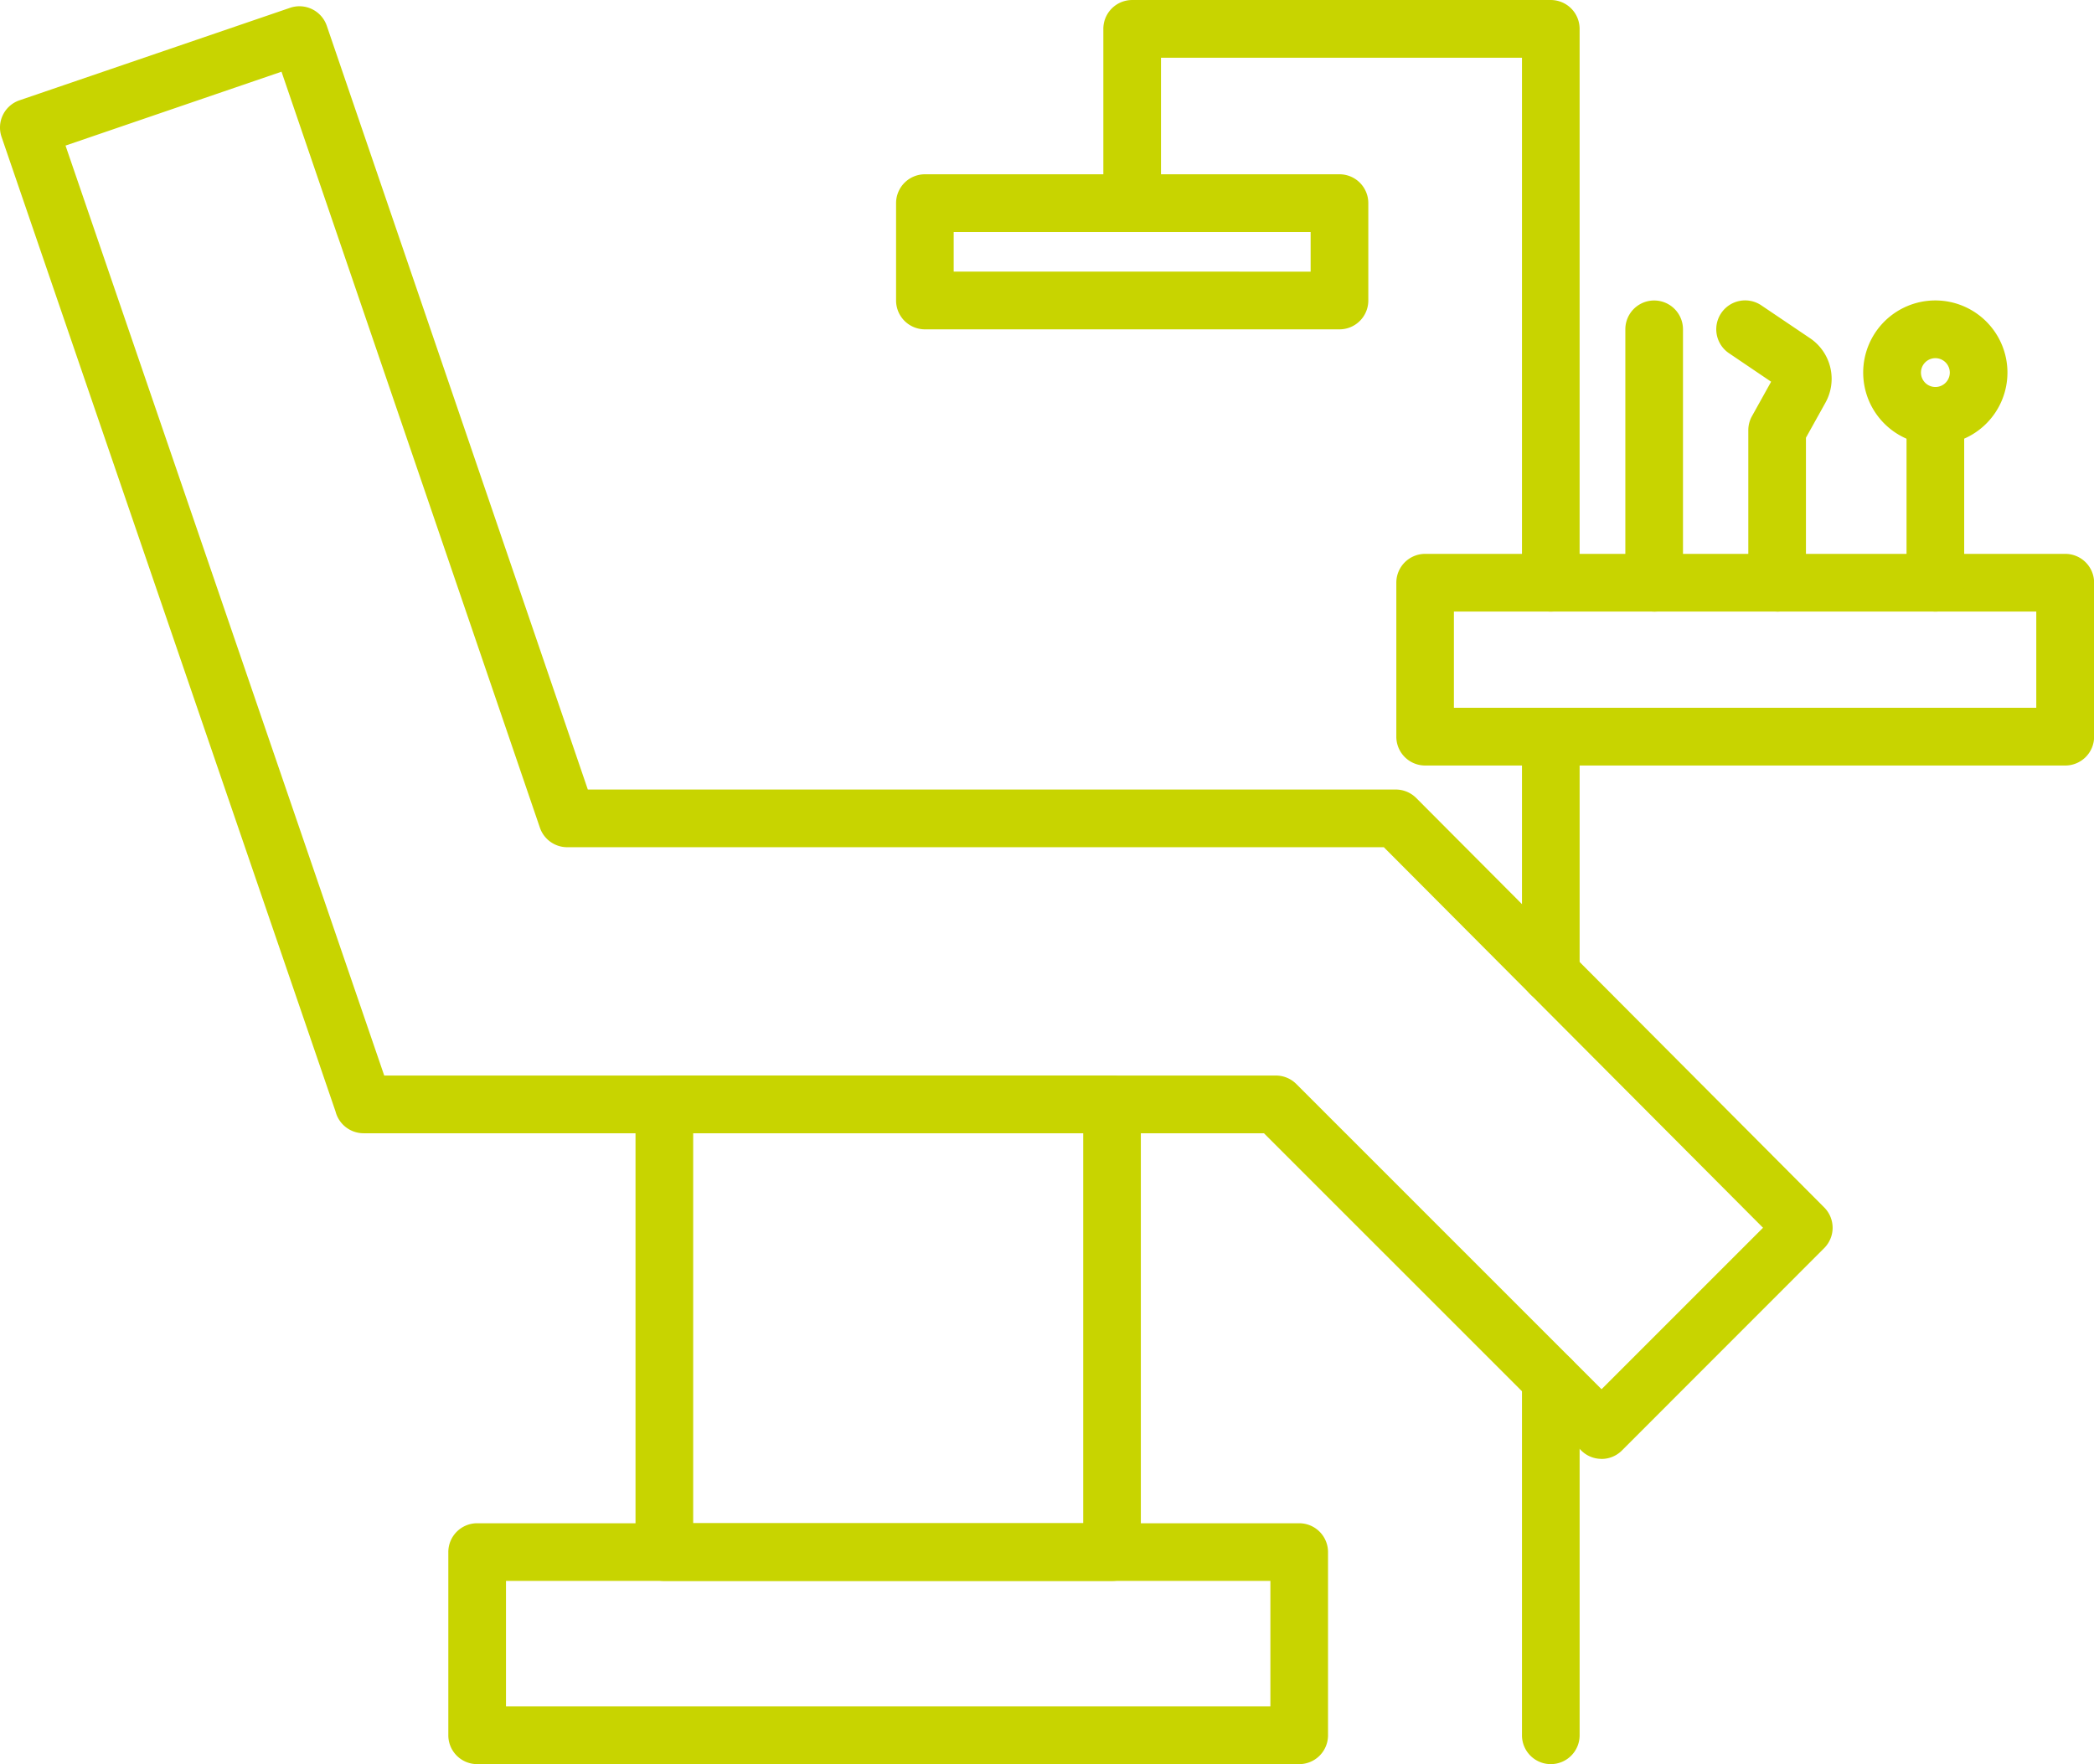 <?xml version="1.0" encoding="UTF-8"?>
<svg xmlns="http://www.w3.org/2000/svg" xmlns:xlink="http://www.w3.org/1999/xlink" width="166.181" height="140" viewBox="0 0 166.181 140">
  <defs>
    <clipPath id="clip-path">
      <rect id="Rechteck_104" data-name="Rechteck 104" width="166.181" height="140" fill="#c8d400"></rect>
    </clipPath>
  </defs>
  <g id="icon-chirurgie" transform="translate(0 0)">
    <g id="Gruppe_88" data-name="Gruppe 88" transform="translate(0 0)" clip-path="url(#clip-path)">
      <path id="Pfad_228" data-name="Pfad 228" d="M56.845,72.313H21.319a2.289,2.289,0,0,1-2.29-2.29V34.494a2.291,2.291,0,0,1,2.29-2.29H56.845a2.29,2.29,0,0,1,2.287,2.29V70.023a2.288,2.288,0,0,1-2.287,2.29m-33.239-4.58H54.558V36.787H23.606Z" transform="translate(31.406 53.151)" fill="#c8d400"></path>
      <path id="Pfad_229" data-name="Pfad 229" d="M80.951,64.726H15.714a2.289,2.289,0,0,1-2.29-2.29V47.9a2.289,2.289,0,0,1,2.29-2.29H80.951a2.288,2.288,0,0,1,2.287,2.29V62.436a2.288,2.288,0,0,1-2.287,2.29M18,60.147H78.664v-9.96H18Z" transform="translate(22.155 75.275)" fill="#c8d400"></path>
      <path id="Pfad_230" data-name="Pfad 230" d="M127.1,115.467a2.273,2.273,0,0,1-1.619-.671L100.308,89.626H28.85A2.3,2.3,0,0,1,26.629,87.9L.125,10.559A2.284,2.284,0,0,1,1.548,7.651L23.025.31a2.294,2.294,0,0,1,2.908,1.426L46.65,62.348h64.121a2.3,2.3,0,0,1,1.622.673l32.377,32.491a2.286,2.286,0,0,1-.005,3.234L128.718,114.8a2.271,2.271,0,0,1-1.617.671M30.493,85.046h70.763a2.286,2.286,0,0,1,1.619.671L127.1,109.941l12.815-12.815-30.093-30.2H45.015a2.294,2.294,0,0,1-2.168-1.55L22.341,5.382,5.2,11.245Z" transform="translate(0 0.309)" fill="#c8d400"></path>
      <path id="Pfad_231" data-name="Pfad 231" d="M94.89,33.38H44.1a2.288,2.288,0,0,1-2.287-2.29V18.874a2.288,2.288,0,0,1,2.287-2.29h50.8a2.289,2.289,0,0,1,2.29,2.29V31.09a2.289,2.289,0,0,1-2.29,2.29M46.383,28.8H92.6V21.164H46.383Z" transform="translate(69 27.371)" fill="#c8d400"></path>
      <path id="Pfad_232" data-name="Pfad 232" d="M61.512,20.443a5.724,5.724,0,1,1,5.72-5.722,5.726,5.726,0,0,1-5.72,5.722m0-6.867a1.144,1.144,0,1,0,1.145,1.145,1.147,1.147,0,0,0-1.145-1.145" transform="translate(92.08 14.848)" fill="#c8d400"></path>
      <path id="Pfad_233" data-name="Pfad 233" d="M59.374,29.411a2.288,2.288,0,0,1-2.287-2.29V13.877a2.287,2.287,0,1,1,4.575,0V27.121a2.288,2.288,0,0,1-2.287,2.29" transform="translate(94.217 19.124)" fill="#c8d400"></path>
      <path id="Pfad_234" data-name="Pfad 234" d="M56.22,33.685a2.288,2.288,0,0,1-2.287-2.29V19.3a2.276,2.276,0,0,1,.286-1.113l1.524-2.741L52.4,13.184a2.291,2.291,0,0,1,2.563-3.8l3.854,2.6a3.888,3.888,0,0,1,1.23,5.139L58.507,19.89V31.4a2.288,2.288,0,0,1-2.287,2.29m.034-17.9h0Z" transform="translate(84.814 14.847)" fill="#c8d400"></path>
      <path id="Pfad_235" data-name="Pfad 235" d="M50.954,33.687a2.288,2.288,0,0,1-2.287-2.29V11.286a2.287,2.287,0,1,1,4.575,0V31.4a2.288,2.288,0,0,1-2.287,2.29" transform="translate(80.321 14.848)" fill="#c8d400"></path>
      <path id="Pfad_236" data-name="Pfad 236" d="M68.547,48.534a2.288,2.288,0,0,1-2.287-2.29V4.58H37.612V16.12a2.287,2.287,0,1,1-4.575,0V2.29A2.288,2.288,0,0,1,35.324,0H68.547a2.288,2.288,0,0,1,2.287,2.29V46.244a2.288,2.288,0,0,1-2.287,2.29" transform="translate(54.525 0.001)" fill="#c8d400"></path>
      <path id="Pfad_237" data-name="Pfad 237" d="M47.859,44.6a2.288,2.288,0,0,1-2.287-2.29V23.483a2.287,2.287,0,1,1,4.575,0V42.314a2.288,2.288,0,0,1-2.287,2.29" transform="translate(75.213 34.978)" fill="#c8d400"></path>
      <path id="Pfad_238" data-name="Pfad 238" d="M47.859,73.264a2.288,2.288,0,0,1-2.287-2.29V42.726a2.287,2.287,0,1,1,4.575,0V70.974a2.288,2.288,0,0,1-2.287,2.29" transform="translate(75.213 66.737)" fill="#c8d400"></path>
      <path id="Pfad_239" data-name="Pfad 239" d="M62.024,17.524h-32.9a2.291,2.291,0,0,1-2.29-2.29V7.508a2.291,2.291,0,0,1,2.29-2.29h32.9a2.288,2.288,0,0,1,2.287,2.29v7.726a2.288,2.288,0,0,1-2.287,2.29m-30.618-4.58H59.734V9.8H31.406Z" transform="translate(44.279 8.613)" fill="#c8d400"></path>
    </g>
  </g>
</svg>
